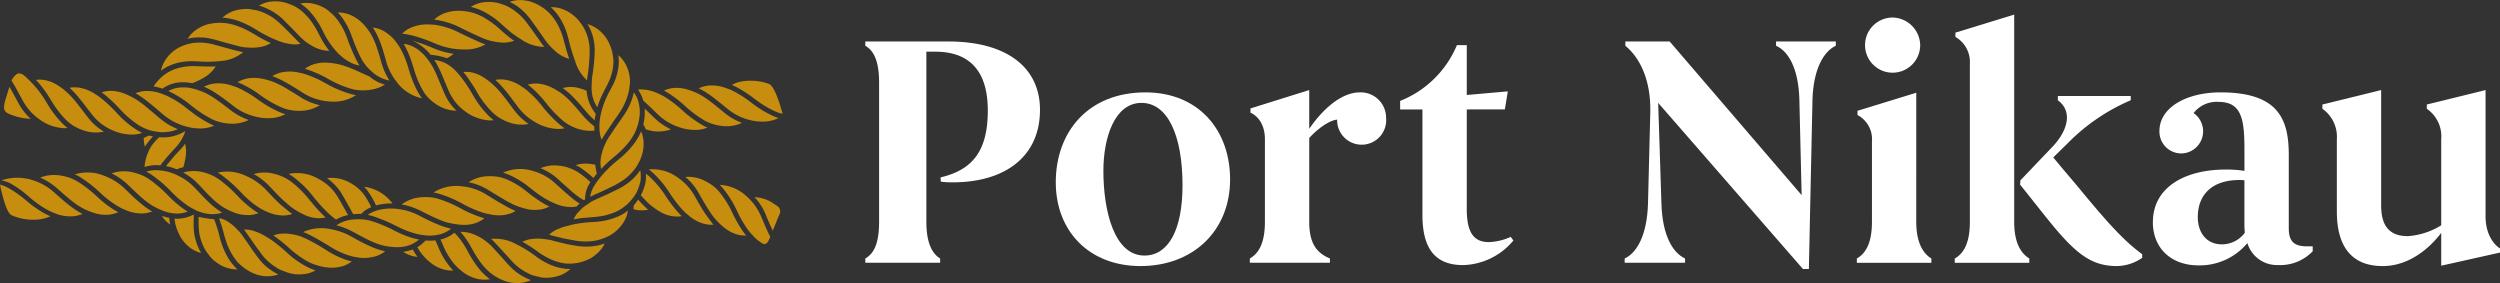 <svg xmlns="http://www.w3.org/2000/svg" width="315.859" height="35.768" viewBox="0 0 315.859 35.768">
  <rect x="0" y="0" width="315.859" height="35.768" fill="#333333" stroke="none"/>
  <g id="Port_Nikau_Logo_Header" data-name="Port Nikau Logo Header" transform="translate(0 0)">
    <g id="Group_121" data-name="Group 121" transform="translate(0 0)">
      <g id="Group_117" data-name="Group 117" transform="translate(0 0)">
        <path id="Path_1074" data-name="Path 1074" d="M50.129,22.419a11.966,11.966,0,0,1-1.383-.693l-.18-.1c-.5-.268-1.016-.587-1.517-.9l-.6-.368a7.058,7.058,0,0,0-3.081-1.048,5.39,5.39,0,0,0-3.606.778,5.854,5.854,0,0,1,.712.166A15.314,15.314,0,0,1,43.1,21.336l.17.089a15.085,15.085,0,0,0,2.353,1.08,6.239,6.239,0,0,0,1.123.312c.079.014.152.029.232.046a5.035,5.035,0,0,0,1.066.111,4.035,4.035,0,0,0,.928-.1l0,0,.073-.018a3.218,3.218,0,0,0,1.085-.437" transform="translate(15.012 4.232)" fill="#c68d0f"/>
        <path id="Path_1075" data-name="Path 1075" d="M60.057,13.445l.016.011c.5.357,1,.768,1.492,1.162l.453.369A7.1,7.1,0,0,0,64.892,16.5a6.337,6.337,0,0,0,1.667.225,4.41,4.41,0,0,0,2.056-.452,5.6,5.6,0,0,1-.7-.262,14.079,14.079,0,0,1-2.449-1.465l-.159-.118A14.217,14.217,0,0,0,63.155,13a6.991,6.991,0,0,0-1.064-.473c-.08-.029-.155-.055-.237-.087a5.153,5.153,0,0,0-2.074-.27l-.041.005a3.874,3.874,0,0,0-1.2.341,11,11,0,0,1,1.365.816Z" transform="translate(29.748 -1.359)" fill="#c68d0f"/>
        <path id="Path_1076" data-name="Path 1076" d="M35.544,23.3a7.137,7.137,0,0,1,1-.046l.007-.009.086-.084a3.644,3.644,0,0,1,1.173-.762,10.735,10.735,0,0,0-.923-1.6,5.294,5.294,0,0,0-.766-.809l-.036-.032v0a6.1,6.1,0,0,0-1.506-.907,4.734,4.734,0,0,0-2.361-.318A6.662,6.662,0,0,1,34.136,20.8l.352.609c.266.464.514.9.751,1.342l.014.03v0a5.63,5.63,0,0,0,.291.518" transform="translate(9.093 3.773)" fill="#c68d0f"/>
        <path id="Path_1077" data-name="Path 1077" d="M58.851,14.722l.148.134a14.7,14.7,0,0,0,2.213,1.6,5.117,5.117,0,0,0,.962.419l.03.011.011,0a6.118,6.118,0,0,0,1.581.28,4.531,4.531,0,0,0,2.129-.416,7.77,7.77,0,0,1-2.335-1.383l-.195-.157c-.091-.075-.182-.148-.275-.223l-.066-.054c-.393-.321-.8-.651-1.2-.944l-.03-.027a10.759,10.759,0,0,0-1.085-.716,7.76,7.76,0,0,0-1.878-.76,4.369,4.369,0,0,0-1.658-.136,3.9,3.9,0,0,0-1.135.321c.2.105.43.237.662.387a14.711,14.711,0,0,1,2.119,1.662" transform="translate(27.814 -1.224)" fill="#c68d0f"/>
        <path id="Path_1078" data-name="Path 1078" d="M19.888,15.7l-.011.009-.129.068L19.7,15.8l-.046.02a3.509,3.509,0,0,1-.405.178,3.9,3.9,0,0,0,.152,1.1,10.317,10.317,0,0,1,1.017-1.289,5.3,5.3,0,0,1-.525-.112" transform="translate(-1.091 1.424)" fill="#c68d0f"/>
        <path id="Path_1079" data-name="Path 1079" d="M55.94,16.656a4.714,4.714,0,0,0,2.156-.243,8.176,8.176,0,0,1-2.215-1.565l-.178-.177c-.344-.332-.644-.621-.926-.88a6.5,6.5,0,0,1-.166,2.015,4.489,4.489,0,0,1,.318.618,6.615,6.615,0,0,0,1.012.232" transform="translate(26.668 -0.074)" fill="#c68d0f"/>
        <path id="Path_1080" data-name="Path 1080" d="M49.2,7.974l.02.034.086.139h0l.012.021a8.683,8.683,0,0,1,.889,2.128l.066.239a25.037,25.037,0,0,0,.862,2.893,5.362,5.362,0,0,0,1.5,2.431c.014-.173.043-.369.086-.619a22.078,22.078,0,0,0,.241-2.624l.005-.193a5.981,5.981,0,0,0-.469-2.649A4.936,4.936,0,0,0,51.81,8.59c-.05-.068-.1-.13-.146-.2A5.012,5.012,0,0,0,49.59,6.876a3.878,3.878,0,0,0-1.528-.261A6.47,6.47,0,0,1,49.2,7.974" transform="translate(21.528 -5.709)" fill="#c68d0f"/>
        <path id="Path_1081" data-name="Path 1081" d="M21.937,17.757l-1,1.2c-.029.039-.057.079-.084.118l-.023.032a6.976,6.976,0,0,1,1.349.412,5.63,5.63,0,0,1,.828-.273l.007-.018a5.427,5.427,0,0,0,.177-.71,3.894,3.894,0,0,0,.132-.753,3.726,3.726,0,0,0-.1-1.492,5.147,5.147,0,0,1-.416.564Z" transform="translate(0.153 1.877)" fill="#c68d0f"/>
        <path id="Path_1082" data-name="Path 1082" d="M53.212,13.766l-.041.08-.052.1c-.048.1-.1.193-.145.282l-.12.221c-.2.359-.362.691-.521,1.044-.082.182-.153.353-.214.512a10.627,10.627,0,0,0-.421,1.383,8.506,8.506,0,0,0-.187,1.317c-.011.195-.012.4,0,.618l0,.055.005.093c.009.134.027.273.05.414l0,.016c.005.037.011.075.02.112a3.32,3.32,0,0,0,.2.666c.066-.121.141-.243.218-.369q.064-.1.129-.209c.046-.075.1-.155.152-.236l.12-.186c.07-.105.148-.221.241-.357l.054-.08c.057-.084.114-.168.175-.253.284-.434.553-.828.8-1.171l.112-.159c.093-.137.178-.268.264-.4a7.711,7.711,0,0,0,.958-1.944c.029-.084.055-.166.084-.259a5.04,5.04,0,0,0,.2-.941l.018-.141c.005-.046.011-.091.02-.143a3.48,3.48,0,0,0-.018-1.166,4.488,4.488,0,0,0-.414-1.34l-.032-.066a3.989,3.989,0,0,0-.967-1.248,5.9,5.9,0,0,1-.048,1.824l-.007.036c-.014.064-.025.121-.037.184l0,.009A6.707,6.707,0,0,1,53.212,13.766Z" transform="translate(24.228 -3.039)" fill="#c68d0f"/>
        <path id="Path_1083" data-name="Path 1083" d="M54.412,15.713l-.061-.041.059.045c-.046.068-.091.136-.141.205l-.289.411c-.27.387-.544.784-.8,1.167-.08.12-.161.239-.237.355l-.132.2c-.055.082-.109.166-.157.243a5.3,5.3,0,0,0-.473.855l-.032.073a6.56,6.56,0,0,0-.436,1.289,3.905,3.905,0,0,0-.125.825c0,.018,0,.036,0,.054l-.007.079a4.282,4.282,0,0,0,.02.432c.012.145.029.284.052.423.091-.1.18-.189.284-.295s.2-.2.328-.321l.091-.089c.348-.328.719-.651,1.169-1.016l.182-.161a11.413,11.413,0,0,0,1.376-1.414l.011-.012a6.172,6.172,0,0,0,.566-.807c.037-.061.066-.111.1-.164l.02-.032c.032-.055.066-.112.089-.155.03-.061.059-.13.087-.2l.061-.136.036-.08c.064-.157.125-.325.184-.5a6.24,6.24,0,0,0,.275-1.212,4.621,4.621,0,0,0-.1-1.756l-.014-.064a.6.6,0,0,0-.016-.073,3.236,3.236,0,0,0-.332-.8c-.075-.13-.157-.264-.246-.4l-.012.05-.018.071c-.039.173-.089.355-.148.543l-.016.055-.021.073a8.81,8.81,0,0,1-1.1,2.174Z" transform="translate(24.283 -0.97)" fill="#c68d0f"/>
        <path id="Path_1084" data-name="Path 1084" d="M54.354,22.455l.012-.009a10.548,10.548,0,0,1-1.016-.739l-.162-.136c-.507-.423-1.017-.884-1.514-1.33l-.336-.3a6.72,6.72,0,0,0-2.845-1.615,5.294,5.294,0,0,0-3.813.209,5.862,5.862,0,0,1,.723.252,11.243,11.243,0,0,1,2.461,1.483l.152.118c.121.093.237.182.35.271l.029.021a12.983,12.983,0,0,0,1.731,1.2,8.811,8.811,0,0,0,1.044.519c.073.03.143.059.216.093h0a5.144,5.144,0,0,0,2.029.382h.02a3.485,3.485,0,0,0,.539-.073l.073-.073c.05-.05.1-.1.15-.15s.105-.086.154-.123" transform="translate(18.875 3.284)" fill="#c68d0f"/>
        <path id="Path_1085" data-name="Path 1085" d="M45.906,6.749a7.9,7.9,0,0,1,2.019,2l.114.157c.535.744,1.108,1.558,1.535,2.178l.1.139a6.2,6.2,0,0,0,.48.6l.036.037h0a9.318,9.318,0,0,0,.958.909,4.214,4.214,0,0,0,1.515.769c-.114-.344-.223-.691-.348-1.107l-.409-1.515A8.966,8.966,0,0,0,51.2,9.185l0,.005-.037-.073L51.15,9.1l-.018-.03,0,0-.011-.021a5.856,5.856,0,0,0-2.649-2.474,4.781,4.781,0,0,0-1.926-.457,3.764,3.764,0,0,0-1.392.22,7.676,7.676,0,0,1,.746.416Z" transform="translate(19.247 -6.106)" fill="#c68d0f"/>
        <path id="Path_1086" data-name="Path 1086" d="M42.75,11.99c-.048-.052-.095-.1-.141-.154a4.983,4.983,0,0,0-1.235-.994l-.105-.055-.05-.025-.077-.043c-.039-.021-.079-.043-.12-.062l-.034-.014c-.07-.027-.141-.05-.211-.071-.037-.011-.075-.023-.112-.036a3.481,3.481,0,0,0-.844-.187c.048.079.105.173.17.284s.137.246.212.387l.064.125c.111.214.2.4.286.582l.014.03,0,0,.061.136.012.023c.173.386.348.809.5,1.18.116.28.237.569.359.853l.1.232A6.2,6.2,0,0,0,43.644,16.8a5.709,5.709,0,0,0,3.231,1.192,3,3,0,0,0,.444-.03,5.54,5.54,0,0,1-.571-.489,12.04,12.04,0,0,1-1.794-2.249l-.1-.166c-.08-.134-.157-.262-.23-.387a19.113,19.113,0,0,0-1.149-1.778,7.482,7.482,0,0,0-.725-.9" transform="translate(15.06 -2.776)" fill="#c68d0f"/>
        <path id="Path_1087" data-name="Path 1087" d="M47.316,12.529a5.158,5.158,0,0,0-1.938-.762,3.689,3.689,0,0,0-1.237.021,12.841,12.841,0,0,1,1.08,1.137l.023.027,0,0,.1.114.016.02c.325.378.646.807.955,1.223.132.175.268.359.4.532l.152.2A7.094,7.094,0,0,0,49.294,17.2a5.946,5.946,0,0,0,2.8.789,3.422,3.422,0,0,0,.8-.091,5.5,5.5,0,0,1-.585-.432,15.726,15.726,0,0,1-1.987-2.024l-.214-.261a12.867,12.867,0,0,0-1.665-1.794,7.166,7.166,0,0,0-.942-.732c-.064-.043-.123-.08-.184-.123" transform="translate(18.451 -1.695)" fill="#c68d0f"/>
        <path id="Path_1088" data-name="Path 1088" d="M51.931,12.769v-.012a5.209,5.209,0,0,0-1.717-.484l-.039,0a3.751,3.751,0,0,0-1.266.125,10.1,10.1,0,0,1,1.217,1.042l.023.023v0l.112.114.014.014c.448.453.878.957,1.294,1.442l.348.405a8.629,8.629,0,0,0,1.023,1.033c.032-.27.077-.546.137-.826a5.092,5.092,0,0,1-1.114-2.531c-.02-.121-.027-.236-.034-.344" transform="translate(22.193 -1.275)" fill="#c68d0f"/>
        <path id="Path_1089" data-name="Path 1089" d="M50.6,22.837h0a5.687,5.687,0,0,0,.748-.052,3.391,3.391,0,0,0,1.092-.38c-.2-.093-.432-.212-.666-.346a16.511,16.511,0,0,1-1.921-1.332l-.428-.332a10.359,10.359,0,0,0-2.354-1.408,5.15,5.15,0,0,0-1.048-.321l-.041-.009a6.98,6.98,0,0,0-1.655-.054,4.611,4.611,0,0,0-2.081.737,7.6,7.6,0,0,1,2.535,1.014l.539.33c.45.275.914.56,1.358.807l.029.02c.241.162.86.487,1.133.619a9.16,9.16,0,0,0,1.878.621,4.266,4.266,0,0,0,.88.086" transform="translate(16.964 3.683)" fill="#c68d0f"/>
        <path id="Path_1090" data-name="Path 1090" d="M42.974,11.271h0a3.49,3.49,0,0,0-1.1-.057c.146.178.3.371.452.575a24.943,24.943,0,0,1,1.43,2.236l.1.164a11.937,11.937,0,0,0,1.714,2.138,5,5,0,0,0,.841.66l.043.025a6.52,6.52,0,0,0,1.485.659,4.563,4.563,0,0,0,2.174.1,7.828,7.828,0,0,1-1.942-1.9l-.362-.482c-.321-.432-.653-.878-.983-1.278l-.023-.029,0,0c-.17-.23-.625-.739-.853-.973a9.524,9.524,0,0,0-1.539-1.232,4.432,4.432,0,0,0-1.437-.609" transform="translate(16.671 -2.111)" fill="#c68d0f"/>
        <path id="Path_1091" data-name="Path 1091" d="M43.832,23.39a8.538,8.538,0,0,0,1.481.178,4.355,4.355,0,0,0,1.637-.262,3.756,3.756,0,0,0,1.016-.573c-.22-.055-.468-.132-.726-.225a15.047,15.047,0,0,1-2.451-1.116l-.171-.093a15.074,15.074,0,0,0-2.522-1.03,5.073,5.073,0,0,0-1.026-.193l-.018,0a6.608,6.608,0,0,0-1.608.073,4.559,4.559,0,0,0-1.337.462l-.062.032c-.036.02-.073.037-.111.059a4.819,4.819,0,0,0-.428.286c.243.043.489.1.762.171a9.351,9.351,0,0,1,1.774.7l.743.369c.4.2.828.407,1.253.585l.016.009a10.5,10.5,0,0,0,1.246.457c.043.012.091.021.137.03s.08.014.118.023c.07.018.141.032.211.045Z" transform="translate(13.241 4.842)" fill="#c68d0f"/>
        <path id="Path_1092" data-name="Path 1092" d="M52.112,18.7a5.437,5.437,0,0,0-.948-.485l-.018-.007a5.583,5.583,0,0,0-1.619-.375,4.447,4.447,0,0,0-2.19.334,7.221,7.221,0,0,1,2.3,1.473l.187.168c.187.166.378.337.564.5.3.268.6.544.9.8l.025.025a10.7,10.7,0,0,0,1.025.789c.118.08.253.157.386.232l.1.057.021-.016.118-.087v-.107a3.73,3.73,0,0,1,.678-2.076,11.686,11.686,0,0,0-1.54-1.23" transform="translate(20.959 3.084)" fill="#c68d0f"/>
        <path id="Path_1093" data-name="Path 1093" d="M47.608,12.023h0a3.608,3.608,0,0,0-1.176.143c.164.123.368.28.594.48a14.136,14.136,0,0,1,1.717,1.84l.239.295a15.14,15.14,0,0,0,1.906,1.942,5.258,5.258,0,0,0,.866.585l.014.009a5.68,5.68,0,0,0,1.526.564,4.822,4.822,0,0,0,1.564.082c-.016-.182-.021-.362-.02-.535a8.713,8.713,0,0,1-1.424-1.351l-.441-.514c-.334-.387-.676-.785-1.021-1.149L51.94,14.4a9.656,9.656,0,0,0-.962-.912,8.262,8.262,0,0,0-1.742-1.067,4.77,4.77,0,0,0-1.628-.4" transform="translate(20.249 -1.467)" fill="#c68d0f"/>
        <path id="Path_1094" data-name="Path 1094" d="M49.835,17.882a5.568,5.568,0,0,1,.646.364A13.71,13.71,0,0,1,52.055,19.5c.154-.207.309-.4.432-.557l-.027-.118a5.544,5.544,0,0,1-.161-.991,5.083,5.083,0,0,0-.566-.1,4.057,4.057,0,0,0-1.9.143" transform="translate(22.92 2.987)" fill="#c68d0f"/>
        <path id="Path_1095" data-name="Path 1095" d="M54.9,13.841l.007.029c.444.384.882.807,1.3,1.216l.359.343a7.132,7.132,0,0,0,2.74,1.74,6.238,6.238,0,0,0,2.119.386,4.032,4.032,0,0,0,1.581-.291,5,5,0,0,1-.657-.327,14.567,14.567,0,0,1-2.308-1.667l-.143-.127a14.325,14.325,0,0,0-2.037-1.6,6.553,6.553,0,0,0-1.033-.566c-.073-.032-.143-.062-.218-.1a5.118,5.118,0,0,0-2.06-.441,2.873,2.873,0,0,0-.289.03l-.029.005a4.815,4.815,0,0,1,.373.635,4.344,4.344,0,0,1,.289.737" transform="translate(26.379 -1.141)" fill="#c68d0f"/>
        <path id="Path_1096" data-name="Path 1096" d="M37.573,25.949a11.1,11.1,0,0,1-2.44-1.2l-.186-.116A24.814,24.814,0,0,0,32.6,23.313l-.136-.061a6.58,6.58,0,0,0-.784-.314l-.045-.016a6.854,6.854,0,0,0-1.173-.232c-.08-.012-.161-.023-.239-.034a4.265,4.265,0,0,0-1.8.22l.021.016A18.126,18.126,0,0,1,30.4,24.459l.186.168A12.8,12.8,0,0,0,32.15,25.8l.029.021a6.834,6.834,0,0,0,1.183.634,7.475,7.475,0,0,0,2.088.494,5.118,5.118,0,0,0,1.778-.2,3.719,3.719,0,0,0,1.1-.587C38.1,26.11,37.839,26.037,37.573,25.949Z" transform="translate(6.115 6.866)" fill="#c68d0f"/>
        <path id="Path_1097" data-name="Path 1097" d="M39.33,24.681l-.17-.073-.02-.007a21.345,21.345,0,0,1-2-1l-.218-.121a8.368,8.368,0,0,0-2.988-1.11,5.5,5.5,0,0,0-3.4.375l.123.048c.173.068.343.134.514.22.721.343,1.626.878,2.419,1.353l.2.123a9.988,9.988,0,0,0,2.306,1.135,6.436,6.436,0,0,0,1.182.3c.084.012.161.025.243.041a3.69,3.69,0,0,0,.668.054,5.314,5.314,0,0,0,1.535-.223,3.619,3.619,0,0,0,1.171-.623,8.862,8.862,0,0,1-1.558-.485Z" transform="translate(7.767 6.573)" fill="#c68d0f"/>
        <path id="Path_1098" data-name="Path 1098" d="M20.531,21.386a3.742,3.742,0,0,0,1.044,1.092,8.026,8.026,0,0,1-.107-.841,6.909,6.909,0,0,1-.937-.252" transform="translate(-0.081 5.888)" fill="#c68d0f"/>
        <path id="Path_1099" data-name="Path 1099" d="M33.655,26.7a11.227,11.227,0,0,1-1.808-1.357l-.184-.166c-.384-.353-.739-.655-1.155-.978a8.435,8.435,0,0,0-1.255-.869,6.052,6.052,0,0,0-1.435-.714,3.49,3.49,0,0,0-1.469-.255c.075.1.148.2.223.311.054.077.1.146.152.214.173.236.362.51.562.8.327.471.659.95.991,1.38l.112.155a6.58,6.58,0,0,0,1.91,1.846,4.146,4.146,0,0,0,1.094.553c.1.036.195.068.3.112a4.718,4.718,0,0,0,1.125.266,5.514,5.514,0,0,0,1.226-.032,3.443,3.443,0,0,0,1.33-.457,7.12,7.12,0,0,1-1.526-.694Z" transform="translate(4.486 6.648)" fill="#c68d0f"/>
        <path id="Path_1100" data-name="Path 1100" d="M26.923,26.735,26.9,26.7l0,0-.1-.157a10.046,10.046,0,0,1-.889-2.1l-.077-.3c-.137-.544-.245-.973-.393-1.39a8.83,8.83,0,0,0-.352-1,11.342,11.342,0,0,1-1.96-.3c0,.259,0,.514,0,.757l.005.186a10.1,10.1,0,0,0,.107,1.273,7.559,7.559,0,0,0,.423,1.339,4.427,4.427,0,0,0,.643,1.1c.066.084.127.161.186.25a3.557,3.557,0,0,0,.869.832,4.216,4.216,0,0,0,1.146.639l.066.021a4.074,4.074,0,0,0,1.462.243,6.918,6.918,0,0,1-1.116-1.355" transform="translate(1.96 5.94)" fill="#c68d0f"/>
        <path id="Path_1101" data-name="Path 1101" d="M42.3,24.836l.025.068-.023-.068.011-.009.007,0a2.726,2.726,0,0,0,.373-.195l.054-.032a4.7,4.7,0,0,0,.594-.409c-.171-.032-.377-.079-.6-.137l-.062-.014-.093-.023L42.523,24l-.055-.018c-.252-.075-.468-.145-.66-.214a15.673,15.673,0,0,1-1.735-.776L39.9,22.9c-.366-.184-.78-.371-1.2-.544-.221-.093-.437-.177-.644-.253-.252-.093-.469-.168-.668-.23a5.806,5.806,0,0,0-1.007-.212l-.018,0a6.035,6.035,0,0,0-1.042-.021l-.1.005a4.065,4.065,0,0,0-.421.032l-.027,0-.03.007c-.18.027-.334.057-.473.091a4.257,4.257,0,0,0-.869.321c-.112.055-.232.121-.362.2l-.048.03c-.036.021-.071.043-.105.066.036.009.071.02.107.03s.073.021.111.03a7.955,7.955,0,0,1,.823.27c.164.066.334.139.507.22.3.143.594.293.9.459l.218.121c.56.307,1.162.628,1.753.889l.014.009a8.559,8.559,0,0,0,1.253.466,7.1,7.1,0,0,0,1.185.221l.189.018c.214.018.411.029.6.03l.043,0h.043a4.694,4.694,0,0,0,1.658-.318Z" transform="translate(9.617 6.074)" fill="#c68d0f"/>
        <path id="Path_1102" data-name="Path 1102" d="M59.083,23.21h0a17.661,17.661,0,0,1-1.608-2.151L57.37,20.9a12.866,12.866,0,0,0-1.78-2.081,3.72,3.72,0,0,0-.516-.411,4.889,4.889,0,0,1-.046,1.08l-.064.261a5.3,5.3,0,0,1-.532,1.364c.134.17.425.482.873.934a8.423,8.423,0,0,0,1.61,1.185,4.218,4.218,0,0,0,1.535.535,3.426,3.426,0,0,0,1.16-.007c-.166-.155-.346-.343-.527-.546" transform="translate(26.528 3.548)" fill="#c68d0f"/>
        <path id="Path_1103" data-name="Path 1103" d="M53.539,21.019v0l-.034-.043Z" transform="translate(25.801 5.564)" fill="#c68d0f"/>
        <path id="Path_1104" data-name="Path 1104" d="M44.026,7.465l.178.093.021.011A10.025,10.025,0,0,1,46.1,8.893l.48.427c.309.275.573.509.857.744a13.971,13.971,0,0,0,1.285.887,5.249,5.249,0,0,0,2.958.975c-.03-.041-.062-.08-.095-.121-.093-.118-.2-.252-.3-.4l-.048-.071c-.207-.3-.443-.65-.7-.991-.266-.382-.552-.775-.826-1.137L49.6,9.052a7.047,7.047,0,0,0-1.91-1.863,5.083,5.083,0,0,0-1.271-.63l-.148-.052a4.943,4.943,0,0,0-2.488-.184,3.917,3.917,0,0,0-1.383.546A7.221,7.221,0,0,1,44.026,7.465Z" transform="translate(17.086 -5.999)" fill="#c68d0f"/>
        <path id="Path_1105" data-name="Path 1105" d="M52.075,26.577l-.225-.068A8.959,8.959,0,0,1,49.8,25.456l-.245-.175a15.117,15.117,0,0,0-2.567-1.594,5.479,5.479,0,0,0-3.156-.65,5.971,5.971,0,0,1,.489.468c.709.759,1.332,1.44,1.855,2.022l.127.137a6.84,6.84,0,0,0,2.1,1.655,3.789,3.789,0,0,0,1.192.444c.1.021.205.043.314.077a3.251,3.251,0,0,0,.887.107,5.256,5.256,0,0,0,1.678-.275l.032-.012a4.256,4.256,0,0,0,1.362-.819,6.379,6.379,0,0,1-1.787-.264" transform="translate(18.206 7.148)" fill="#c68d0f"/>
        <path id="Path_1106" data-name="Path 1106" d="M47.742,26.69,47.56,26.5l-.132-.152c-.432-.5-.909-1.019-1.33-1.474l-.021-.023-.459-.5a6.062,6.062,0,0,0-.735-.646L44.87,23.7a5.812,5.812,0,0,0-1.274-.759,4.326,4.326,0,0,0-1.928-.425,10.975,10.975,0,0,1,1.473,2.176l.121.216a15.9,15.9,0,0,0,1.082,1.653l.032.043,0,0a7.926,7.926,0,0,0,.923.971,6.207,6.207,0,0,0,1.944,1.137,4.883,4.883,0,0,0,1.7.277h0c.087,0,.175,0,.264-.007a4.776,4.776,0,0,0,1.371-.366,7.293,7.293,0,0,1-.793-.353,6.954,6.954,0,0,1-2.04-1.576" transform="translate(16.51 6.775)" fill="#c68d0f"/>
        <path id="Path_1107" data-name="Path 1107" d="M30.553,8.585l.148.152.967.964.887.923.132.125.011.011a6.2,6.2,0,0,0,.56.5l.034.025a7.487,7.487,0,0,0,1.169.725,4.327,4.327,0,0,0,1.83.444,12.275,12.275,0,0,1-1.351-2.194l-.116-.212A9.943,9.943,0,0,0,33.757,8.4l-.023-.029a9.161,9.161,0,0,0-.958-.975,6.51,6.51,0,0,0-.939-.609,9.162,9.162,0,0,0-1.112-.423,4.806,4.806,0,0,0-2.006-.107,4.4,4.4,0,0,0-1.319.48,6.435,6.435,0,0,1,.81.284,7.236,7.236,0,0,1,2.344,1.564" transform="translate(5.31 -6.032)" fill="#c68d0f"/>
        <path id="Path_1108" data-name="Path 1108" d="M31.652,7.539l.021.025v0l.114.132.009.009a10.325,10.325,0,0,1,1.216,1.837l.034.061.114.225a10.333,10.333,0,0,0,1.721,2.608c.071.079.148.157.221.232l.014.014c.025.027.052.054.079.08.1.1.207.2.314.289a5.791,5.791,0,0,0,1.139.778,3.773,3.773,0,0,0,1.166.391,5.63,5.63,0,0,1-.355-.607c-.152-.3-.316-.65-.5-1.066l-.145-.336-.073-.178c-.155-.371-.282-.693-.387-.98l-.068-.177A8.511,8.511,0,0,0,35.081,8.54a4.807,4.807,0,0,0-.828-.91c-.075-.066-.145-.127-.216-.2a3.834,3.834,0,0,0-.967-.632,4.105,4.105,0,0,0-1.224-.414,3.716,3.716,0,0,0-1.512.007,6.067,6.067,0,0,1,1.319,1.144" transform="translate(7.613 -5.943)" fill="#c68d0f"/>
        <path id="Path_1109" data-name="Path 1109" d="M26.69,8.208h0l.016,0a11.858,11.858,0,0,1,2.062.951l.216.134c.459.286.873.539,1.308.753a10.688,10.688,0,0,0,1.319.609l.08.032a6.408,6.408,0,0,0,2.276.534,3.052,3.052,0,0,0,.723-.082l-.1-.091c-.123-.111-.246-.221-.373-.353-.459-.489-1.076-1.114-1.888-1.906l-.136-.125a10.422,10.422,0,0,0-.978-.816,7.226,7.226,0,0,0-1.233-.657,4.524,4.524,0,0,0-1.207-.343c-.1-.016-.2-.03-.3-.054a3.643,3.643,0,0,0-1.169-.02,4.54,4.54,0,0,0-1.228.278l-.039.018a4.3,4.3,0,0,0-1.219.759,8.152,8.152,0,0,1,1.678.314Z" transform="translate(3.282 -5.607)" fill="#c68d0f"/>
        <path id="Path_1110" data-name="Path 1110" d="M22.813,22.324s-.086-.073-.143-.12l-.014-.011c-.505-.412-1-.887-1.481-1.348l-.355-.341a7.392,7.392,0,0,0-2.743-1.769,5.509,5.509,0,0,0-3.7-.18,5.311,5.311,0,0,1,.65.344A16.149,16.149,0,0,1,17.3,20.623l.143.129a13.353,13.353,0,0,0,2.042,1.633,6.5,6.5,0,0,0,1.05.573c.075.034.146.064.221.1a5.233,5.233,0,0,0,2.112.441,4.053,4.053,0,0,0,1.274-.248,10.951,10.951,0,0,1-1.328-.926Z" transform="translate(-4.915 3.472)" fill="#c68d0f"/>
        <path id="Path_1111" data-name="Path 1111" d="M33.508,7.62A8.856,8.856,0,0,1,34.72,9.936l.125.332c.123.341.271.721.444,1.128l.027.066a1.062,1.062,0,0,0,.039.1c.037.087.077.175.116.261l.043.091c.148.332.277.607.4.837a5.21,5.21,0,0,0,.546.857l.029.037a6.292,6.292,0,0,0,.932.935c.025.021.05.045.073.068s.059.054.093.079a4.493,4.493,0,0,0,1.922.867c-.105-.162-.191-.311-.262-.439a8.749,8.749,0,0,1-.809-2.026l-.068-.241c-.039-.139-.082-.282-.125-.421l-.046-.154c-.054-.186-.116-.38-.187-.594-.077-.236-.154-.475-.243-.7l-.009-.03,0,0c-.012-.039-.03-.082-.046-.123l-.011-.03c-.043-.116-.1-.241-.161-.373a1.443,1.443,0,0,0-.062-.13c-.1-.207-.2-.412-.278-.544a7,7,0,0,0-1.337-1.656,4.671,4.671,0,0,0-1.574-.935,4.034,4.034,0,0,0-1.3-.207A6.131,6.131,0,0,1,33.508,7.62Z" transform="translate(9.696 -5.417)" fill="#c68d0f"/>
        <path id="Path_1112" data-name="Path 1112" d="M39.318,9.372l.014,0a21.833,21.833,0,0,1,2.117.764l.232.095a8.833,8.833,0,0,0,3.109.75c.2.014.409.021.61.021a5.029,5.029,0,0,0,2.66-.637c-.177-.066-.394-.146-.627-.243-.785-.352-1.69-.759-2.5-1.16l-.171-.082a9.7,9.7,0,0,0-2.486-.889,6.19,6.19,0,0,0-1.217-.146c-.086,0-.166-.005-.252-.012a5.243,5.243,0,0,0-2.176.423A3.794,3.794,0,0,0,37.535,9a10.08,10.08,0,0,1,1.59.319Z" transform="translate(13.266 -4.752)" fill="#c68d0f"/>
        <path id="Path_1113" data-name="Path 1113" d="M9.977,12.353c.314.491.607,1.033.891,1.558l.02.036.191.353.121.221a6.944,6.944,0,0,0,2.122,2.511,5.716,5.716,0,0,0,3.234,1.192,3.282,3.282,0,0,0,.423-.027,4.442,4.442,0,0,1-.575-.493,12.726,12.726,0,0,1-1.8-2.263l-.1-.162A15.556,15.556,0,0,0,13.03,13.13a18.491,18.491,0,0,0-1.419-1.467c-.6-.516-.946-.394-1.2-.155a2.546,2.546,0,0,0-.525.694l.089.143Z" transform="translate(-8.44 -2.028)" fill="#c68d0f"/>
        <path id="Path_1114" data-name="Path 1114" d="M19.717,13.519c.045.032.089.066.136.1l.052.039c.027.018.048.034.071.052l.155.125.011.007.045.037.039.03c.186.146.386.309.63.512.139.118.278.234.418.353l.054.045c.178.154.355.3.528.453l.193.162a8.587,8.587,0,0,0,1.187.846c.17.1.332.186.5.262A8.6,8.6,0,0,0,24.918,17c.077.023.161.045.243.064l.045.012c.118.03.245.057.387.086l.05.009c.03.005.059.012.087.016a6.5,6.5,0,0,0,1.075.093,4.226,4.226,0,0,0,1.8-.359,5.381,5.381,0,0,1-.669-.3A16.037,16.037,0,0,1,25.8,15.25l-.057-.041c-.032-.025-.062-.046-.089-.068s-.03-.023-.046-.036l-.059-.045-.152-.118-.361-.284-.011-.009a11.373,11.373,0,0,0-1.792-1.182c-.029-.016-.05-.027-.071-.037l-.055-.029c-.227-.123-.416-.218-.578-.287-.139-.061-.255-.1-.366-.146-.073-.029-.145-.055-.22-.086a5.026,5.026,0,0,0-1.364-.312c-.134-.012-.268-.02-.423-.021l-.048,0c-.036,0-.07,0-.1,0s-.039,0-.059,0h-.062a3.848,3.848,0,0,0-1.214.28C18.928,12.983,19.308,13.219,19.717,13.519Z" transform="translate(-1.541 -1.051)" fill="#c68d0f"/>
        <path id="Path_1115" data-name="Path 1115" d="M17.879,22.266c-.569-.427-1.132-.921-1.674-1.4l-.236-.209a7.4,7.4,0,0,0-2.813-1.653,6.285,6.285,0,0,0-3.977.012,5.017,5.017,0,0,1,.926.28,12.52,12.52,0,0,1,2.354,1.624l.148.123a13.313,13.313,0,0,0,2.108,1.548,6.773,6.773,0,0,0,1.064.523c.08.03.155.061.237.1a5.178,5.178,0,0,0,2.113.346l.039,0a3.879,3.879,0,0,0,1.246-.305A10.545,10.545,0,0,1,18.05,22.4Z" transform="translate(-8.992 3.77)" fill="#c68d0f"/>
        <path id="Path_1116" data-name="Path 1116" d="M15.079,13.49l.021.027v0l.105.129.007.007c.291.343.584.725.866,1.094.166.218.337.443.507.657l.157.2a6.471,6.471,0,0,0,2.59,2.072,6.04,6.04,0,0,0,2.524.58,4.387,4.387,0,0,0,.925-.095l.1-.029.08-.023c.073-.02.146-.041.218-.064l-.187-.089c-.059-.03-.12-.062-.171-.091-.112-.061-.207-.112-.3-.175a12.448,12.448,0,0,1-2.245-1.831l-.132-.137a18.884,18.884,0,0,0-1.86-1.817,8.091,8.091,0,0,0-.907-.675c-.079-.05-.148-.095-.223-.148a5.269,5.269,0,0,0-1.894-.746l-.041-.005A3.7,3.7,0,0,0,14,12.346a11.974,11.974,0,0,1,1.082,1.144" transform="translate(-5.21 -1.255)" fill="#c68d0f"/>
        <path id="Path_1117" data-name="Path 1117" d="M45.25,27.284l-.021-.025v0l-.116-.146a13.466,13.466,0,0,1-1.26-1.9l-.121-.223a11.507,11.507,0,0,0-.8-1.315,8.536,8.536,0,0,0-.919-1.092,4.32,4.32,0,0,1-1.3.728l-.02.011c-.13.043-.273.082-.436.12.066.143.132.287.193.427l.077.177a9.245,9.245,0,0,0,1.319,2.3,5.235,5.235,0,0,0,.855.882c.073.061.143.118.212.184a5.053,5.053,0,0,0,2.117,1.028l.023.005.014,0a4.4,4.4,0,0,0,1.442.012,8.054,8.054,0,0,1-1.253-1.164" transform="translate(15.397 6.823)" fill="#c68d0f"/>
        <path id="Path_1118" data-name="Path 1118" d="M18.985,21.118l-.161-.148a15.493,15.493,0,0,0-2.19-1.653,5.427,5.427,0,0,0-.951-.453l-.016-.007a6.461,6.461,0,0,0-1.6-.348,4.636,4.636,0,0,0-2.147.318A8.192,8.192,0,0,1,14.2,20.315l.282.248c.464.407.941.825,1.419,1.194l.012.012a9.656,9.656,0,0,0,1.094.764,7.913,7.913,0,0,0,1.9.809,4.65,4.65,0,0,0,1.7.161,3.91,3.91,0,0,0,1.166-.311c-.209-.107-.439-.241-.673-.391a14.019,14.019,0,0,1-2.113-1.683" transform="translate(-6.837 3.616)" fill="#c68d0f"/>
        <path id="Path_1119" data-name="Path 1119" d="M25.419,23.568a3.9,3.9,0,0,0,1.174-.248c-.191-.114-.412-.261-.644-.428-.2-.141-.368-.275-.509-.387s-.261-.212-.411-.344-.318-.284-.455-.416c-.2-.193-.4-.4-.662-.657l-.136-.141c-.323-.323-.714-.673-1.128-1.012-.184-.15-.332-.268-.469-.371-.182-.137-.355-.261-.514-.369a4.835,4.835,0,0,0-.5-.3c-.137-.07-.278-.136-.423-.2l-.014-.007c-.027-.011-.05-.018-.073-.025l-.066-.021a6.617,6.617,0,0,0-1.456-.378,4.753,4.753,0,0,0-2.16.228,8.307,8.307,0,0,1,2.213,1.581l.182.175c.45.432.957.923,1.455,1.344l.012.012a10.622,10.622,0,0,0,1.057.814c.089.061.191.121.28.173l.025.014c.086.052.157.093.223.129.15.082.3.159.455.23a9.028,9.028,0,0,0,.869.35c.045.014.091.029.137.041l.064.02c.118.036.245.066.377.093a4.637,4.637,0,0,0,.534.079,4.808,4.808,0,0,0,.564.016" transform="translate(-2.875 3.413)" fill="#c68d0f"/>
        <path id="Path_1120" data-name="Path 1120" d="M23.839,22.611l0-.029.02-1.26-.012,0-.036-.016a4.817,4.817,0,0,1-1.871.507l-.211,0c-.087,0-.17-.011-.248-.018l-.052-.005,0,.02a5.348,5.348,0,0,0,.223,1.107,8.975,8.975,0,0,0,.478,1.11,4.874,4.874,0,0,0,1.358,1.517,4.267,4.267,0,0,0,1.3.6,5.589,5.589,0,0,1-.389-.776,6.9,6.9,0,0,1-.559-2.756" transform="translate(0.623 5.823)" fill="#c68d0f"/>
        <path id="Path_1121" data-name="Path 1121" d="M24.733,9.62a12.884,12.884,0,0,1,1.294.289l.187.054c.816.239,1.778.5,2.574.707a5.355,5.355,0,0,0,.955.157l.045.005.116.005c.218.012.443.025.669.025a3.851,3.851,0,0,0,.594-.039,4.033,4.033,0,0,0,1.7-.543,18.326,18.326,0,0,1-2.22-1.2l-.209-.116a11.261,11.261,0,0,0-1.776-.834l-.034-.014a8.377,8.377,0,0,0-1.314-.339,6.635,6.635,0,0,0-2.217.084,4.565,4.565,0,0,0-1.778.823,4.34,4.34,0,0,0-.618.568,5.1,5.1,0,0,0-.344.485,4.477,4.477,0,0,1,.853-.15,8.288,8.288,0,0,1,1.521.029" transform="translate(1.354 -4.836)" fill="#c68d0f"/>
        <path id="Path_1122" data-name="Path 1122" d="M13.518,14.33l.248.4a12.256,12.256,0,0,0,1.721,2.162,5.376,5.376,0,0,0,.855.666l.039.025a6.466,6.466,0,0,0,1.54.666,4.688,4.688,0,0,0,2.283.061,7.181,7.181,0,0,1-2.065-1.856l-.195-.248c-.386-.509-1.339-1.733-1.339-1.733-.214-.261-.543-.618-.712-.791a8.61,8.61,0,0,0-1.573-1.258,4.593,4.593,0,0,0-1.528-.612,3.683,3.683,0,0,0-1.18-.039c.161.161.337.355.514.568a15.417,15.417,0,0,1,1.39,1.99" transform="translate(-7.081 -1.682)" fill="#c68d0f"/>
        <path id="Path_1123" data-name="Path 1123" d="M21.1,12.248a7.423,7.423,0,0,1,.985-.428l.036-.011h0l.186-.062a7.6,7.6,0,0,1,2.294-.273l.248.007.352.016a14.677,14.677,0,0,0,2.674-.039,5.03,5.03,0,0,0,2.979-1.132,5.908,5.908,0,0,1-.659-.143c-.48-.105-1.064-.27-1.63-.428-.339-.095-.68-.189-1-.273l-.184-.05a6.879,6.879,0,0,0-2.017-.309c-.195,0-.405.007-.635.023A5.51,5.51,0,0,0,23.2,9.53a4.875,4.875,0,0,0-1.1.619,5.055,5.055,0,0,0-.978,1.014,4,4,0,0,0-.653,1.5,6.5,6.5,0,0,1,.627-.409Z" transform="translate(-0.126 -3.738)" fill="#c68d0f"/>
        <path id="Path_1124" data-name="Path 1124" d="M31.318,28.223a7.133,7.133,0,0,1-1.183-.942,12.108,12.108,0,0,1-.841-1.03l-.114-.157c-.264-.346-.535-.744-.791-1.123l-.723-1.035a5.262,5.262,0,0,0-.575-.744l-.02-.02c-.095-.093-.182-.184-.275-.278a4.505,4.505,0,0,0-.7-.632,3.8,3.8,0,0,0-1.348-.7c-.052.012-.1.02-.152.029l-.012,0c.093.262.178.516.261.762l.084.248c.068.207.125.427.186.659.052.2.105.407.168.618l.084.271a8.574,8.574,0,0,0,.737,1.769l.007.016a7.511,7.511,0,0,0,.8,1.155,6.443,6.443,0,0,0,1.835,1.337,4.449,4.449,0,0,0,1.924.452,4.5,4.5,0,0,0,1.392-.227,6.617,6.617,0,0,1-.746-.43Z" transform="translate(3.102 6.026)" fill="#c68d0f"/>
        <path id="Path_1125" data-name="Path 1125" d="M22.84,12.888l.214-.029a5.745,5.745,0,0,1,1.772.086,6.171,6.171,0,0,0,.685-.284l.016-.007a8.586,8.586,0,0,0,1.107-.621A4.106,4.106,0,0,0,27.79,10.82a17.128,17.128,0,0,1-1.842-.005l-.632-.023-.246-.007a7.431,7.431,0,0,0-1.947.232l-.032.009,0,0a5.411,5.411,0,0,0-1.292.53,5.717,5.717,0,0,0-1.737,1.621c-.037.055-.075.116-.111.177a6.753,6.753,0,0,1,1.116.278,4.491,4.491,0,0,1,1.778-.741" transform="translate(-0.539 -2.434)" fill="#c68d0f"/>
        <path id="Path_1126" data-name="Path 1126" d="M16.86,13.187a17.076,17.076,0,0,1,1.6,1.528l.327.341.134.141a12,12,0,0,0,2.145,1.746.649.649,0,0,0,.091.05l.07.037c.059.034.114.062.168.091.109.057.22.109.325.154l.059.027c.086.037.173.075.259.107l.018.007a5.908,5.908,0,0,0,1.324.295c.045.005.087.011.132.018.068.011.134.021.2.027.1.007.209,0,.311,0l.082,0a4.644,4.644,0,0,0,1.8-.38,8.224,8.224,0,0,1-.791-.366c-.2-.1-.359-.193-.5-.278a9.127,9.127,0,0,1-1.062-.778l-.193-.164c-.121-.105-.245-.209-.364-.309l-.036-.029c-.073-.061-.145-.121-.218-.184-.139-.116-.277-.234-.414-.348l-.12-.1c-.059-.048-.114-.095-.168-.141-.032-.025-.062-.052-.093-.079s-.068-.057-.1-.084l-.012-.012a2.469,2.469,0,0,0-.216-.18c-.027-.021-.057-.045-.089-.068l-.046-.034c-.243-.182-.53-.382-.709-.5a8.957,8.957,0,0,0-1.794-.9,4.7,4.7,0,0,0-1.587-.286,3.765,3.765,0,0,0-1.13.189C16.448,12.853,16.652,13.01,16.86,13.187Z" transform="translate(-3.429 -1.058)" fill="#c68d0f"/>
        <path id="Path_1127" data-name="Path 1127" d="M10.264,15.783a7.59,7.59,0,0,0,2.463.512,7.762,7.762,0,0,1-1.66-2.183l-.164-.305c-.278-.521-.566-1.058-.866-1.553l-.5,1.612c-.446,1.471.016,1.633.725,1.917" transform="translate(-8.847 -1.28)" fill="#c68d0f"/>
        <path id="Path_1128" data-name="Path 1128" d="M62.093,23.655c-.344-.518-.675-1.094-.994-1.653l-.27-.471a6.891,6.891,0,0,0-2.2-2.41,5.358,5.358,0,0,0-3.634-1,5.372,5.372,0,0,1,.575.475,12.7,12.7,0,0,1,1.858,2.183l.107.157a16.821,16.821,0,0,0,1.542,2.076,6.474,6.474,0,0,0,.832.814c.064.052.121.1.18.152a4.721,4.721,0,0,0,1.83.989,3.585,3.585,0,0,0,1.249.134c-.321-.387-1.064-1.428-1.071-1.439Z" transform="translate(26.969 3.288)" fill="#c68d0f"/>
        <path id="Path_1129" data-name="Path 1129" d="M64.81,25.435a17.178,17.178,0,0,1-1.319-2.345l-.084-.175a12.727,12.727,0,0,0-1.465-2.308,5.279,5.279,0,0,0-.75-.759l-.027-.023a6.838,6.838,0,0,0-1.407-.832,4.524,4.524,0,0,0-2.174-.357,7.34,7.34,0,0,1,1.73,2.112l.227.394c.293.51.594,1.035.9,1.51l.018.027,0,0a11.326,11.326,0,0,0,.741,1.076,8.979,8.979,0,0,0,1.442,1.4,4.607,4.607,0,0,0,1.467.743,3.517,3.517,0,0,0,1.162.137C65.123,25.869,64.966,25.66,64.81,25.435Z" transform="translate(29.003 3.72)" fill="#c68d0f"/>
        <path id="Path_1130" data-name="Path 1130" d="M65.5,23.767l-.18-.425a7.067,7.067,0,0,0-1.867-2.672,5.371,5.371,0,0,0-3.436-1.48,5.81,5.81,0,0,1,.5.55,13.134,13.134,0,0,1,1.53,2.415l.178.361a14.639,14.639,0,0,0,1.169,2.071,6.294,6.294,0,0,0,.71.889c.064.07.123.13.182.2a4.406,4.406,0,0,0,.864.746c.4.27.7.516,1.126-.337l.134-.327-.08-.157c-.3-.58-.569-1.217-.83-1.833" transform="translate(30.91 4.163)" fill="#c68d0f"/>
        <path id="Path_1131" data-name="Path 1131" d="M63.815,14.162l.157.12a13.553,13.553,0,0,0,2.349,1.4A4.395,4.395,0,0,0,67.29,16s-.876-3.443-1.708-3.772a6.7,6.7,0,0,0-2.12-.4,6.136,6.136,0,0,0-1.478.116,3.533,3.533,0,0,0-1.107.412c.211.087.448.2.691.327a15.475,15.475,0,0,1,2.247,1.487" transform="translate(31.587 -1.623)" fill="#c68d0f"/>
        <path id="Path_1132" data-name="Path 1132" d="M65.235,21.115a6.657,6.657,0,0,0-.65-.436,4.478,4.478,0,0,0-2.1-.616,7.446,7.446,0,0,1,1.444,2.3l.141.332c.228.534.462,1.085.709,1.594l.8-1.953a.832.832,0,0,0-.348-1.226" transform="translate(32.853 4.85)" fill="#c68d0f"/>
        <path id="Path_1133" data-name="Path 1133" d="M42.627,26.319A9.548,9.548,0,0,1,41.24,23.9l-.075-.18c-.089-.2-.18-.4-.273-.6a6.6,6.6,0,0,1-1.232.016,5.074,5.074,0,0,1-1.048.85c.077.134.143.245.191.32a6.768,6.768,0,0,0,1.44,1.6,4.548,4.548,0,0,0,1.624.867,3.979,3.979,0,0,0,1.3.159A5.941,5.941,0,0,1,42.627,26.319Z" transform="translate(14.112 7.248)" fill="#c68d0f"/>
        <path id="Path_1134" data-name="Path 1134" d="M38.638,23.83c-.07.023-.137.039-.2.055l-.116.029a5.774,5.774,0,0,1-.709.148,4.443,4.443,0,0,0,.455.262l.025.012.011.005a3.8,3.8,0,0,0,1.321.353,8.355,8.355,0,0,1-.607-.93Z" transform="translate(13.326 7.756)" fill="#c68d0f"/>
        <path id="Path_1135" data-name="Path 1135" d="M54.655,20.408l-.021-.023v0l-.118-.134-.012-.014a8.451,8.451,0,0,1-.56.743c0,.137-.014.284-.034.459a3.614,3.614,0,0,0,.6.13l.025,0,.012,0a4.027,4.027,0,0,0,1.223-.057,14.1,14.1,0,0,1-1.117-1.107" transform="translate(26.118 4.984)" fill="#c68d0f"/>
        <path id="Path_1136" data-name="Path 1136" d="M55.619,23.858a7.658,7.658,0,0,1-2.861.029l-.195-.036c-.718-.105-1.517-.305-2.158-.466l-.4-.1a5.36,5.36,0,0,0-.9-.195l-.043-.005-.216-.025a5,5,0,0,0-1.076-.054h-.077a4.093,4.093,0,0,0-1.64.386,19.065,19.065,0,0,1,2.113,1.383l.2.13a8.634,8.634,0,0,0,1.751.9l.032.014a7.314,7.314,0,0,0,1.378.33c.111.005.237.009.371.009a5.391,5.391,0,0,0,1.974-.327,5.522,5.522,0,0,0,.914-.412,6.508,6.508,0,0,0,.837-.66,3.5,3.5,0,0,0,.828-1.157,5.685,5.685,0,0,1-.821.253Z" transform="translate(19.945 7.15)" fill="#c68d0f"/>
        <path id="Path_1137" data-name="Path 1137" d="M57.706,21.158c-.132.095-.257.18-.386.262a6.612,6.612,0,0,1-.962.457l-.032.012h0l-.178.068a8.607,8.607,0,0,1-2.253.473l-.243.023a15.128,15.128,0,0,0-3.059.4c-.145.045-.3.087-.457.129a5.108,5.108,0,0,0-1,.339,3.266,3.266,0,0,0-1.192.751c.1.021.195.048.3.075s.209.057.312.079l1.237.311,1.546.282a9.383,9.383,0,0,0,1.246.1A7.288,7.288,0,0,0,54,24.764a6.306,6.306,0,0,0,1.257-.437c.08-.037.155-.073.239-.109a4.986,4.986,0,0,0,1.855-1.733l.007-.012a4.667,4.667,0,0,0,.393-.787,3.6,3.6,0,0,0,.084-.359c.005-.041.012-.082.021-.121l.016-.075c.007-.03.016-.064.021-.1l0-.021-.086.064c-.036.029-.07.054-.109.082" transform="translate(21.433 5.594)" fill="#c68d0f"/>
        <path id="Path_1138" data-name="Path 1138" d="M40.7,9.839c-.553-.223-1.2-.478-1.856-.68l-.059-.023c-.129-.048-.336-.105-.55-.159a3.819,3.819,0,0,1,.368.154l.186.1c.05.027.1.057.139.086s.055.037.082.054A6.311,6.311,0,0,1,40.6,10.785l.062,0a8.185,8.185,0,0,1,1.992.425,4.7,4.7,0,0,0,.842-.559,9.95,9.95,0,0,1-2.567-.716Z" transform="translate(13.817 -3.852)" fill="#c68d0f"/>
        <path id="Path_1139" data-name="Path 1139" d="M36.109,9.218c.02.045.041.089.061.136l.029.061.037.087.012.029v0l.07.177c.152.373.289.773.453,1.307.068.223.127.423.18.612.009.032.018.064.029.1l.032.109.068.241a7.509,7.509,0,0,0,.955,2.235c.095.145.2.3.327.466l.1.134c.018.025.032.045.048.064a5.347,5.347,0,0,0,3.168,2.021,5.784,5.784,0,0,1-.419-.625,12.148,12.148,0,0,1-.839-1.8l-.023-.061-.03-.075q-.051-.145-.1-.284l-.07-.2c-.025-.073-.05-.145-.07-.212l-.057-.184c-.1-.336-.18-.594-.257-.835-.064-.195-.137-.4-.218-.616a10.649,10.649,0,0,0-.428-.983,5.813,5.813,0,0,0-.612-1.023c-.052-.071-.1-.132-.141-.2a3.52,3.52,0,0,0-.382-.457,5.336,5.336,0,0,0-.423-.4c-.03-.025-.061-.048-.091-.071l-.052-.041a4.489,4.489,0,0,0-.71-.475l-.012-.007a3.89,3.89,0,0,0-1.28-.394A9.077,9.077,0,0,1,36.109,9.218Z" transform="translate(11.641 -4.577)" fill="#c68d0f"/>
        <path id="Path_1140" data-name="Path 1140" d="M20.067,18.71c.136.093.277.2.416.3s.3.225.469.362a14.829,14.829,0,0,1,1.314,1.169l.137.137c.2.207.355.361.494.5.157.155.291.282.421.4.2.186.444.384.735.607l.084.066c.071.055.139.107.214.162a6.429,6.429,0,0,0,1.016.635l.152.08.023.011.036.02a3.222,3.222,0,0,0,.434.2,5.31,5.31,0,0,0,1.68.348.18.18,0,0,0,.055,0c.021,0,.043-.005.062-.005a4.051,4.051,0,0,0,.676-.055c.064-.012.346-.082.519-.132a9.88,9.88,0,0,1-1.221-.9l-.039-.034-.046-.037-.161-.146c-.025-.021-.048-.045-.071-.068s-.039-.039-.059-.057c-.33-.3-.675-.648-1.116-1.117l-.505-.537c-.157-.166-.309-.321-.468-.473a6.85,6.85,0,0,0-1.133-.9c-.136-.084-.284-.17-.441-.252-.214-.114-.407-.209-.607-.3a6.457,6.457,0,0,0-1.64-.477c-.2-.03-.4-.05-.589-.059a4.086,4.086,0,0,0-1.476.173A5.949,5.949,0,0,1,20.067,18.71Z" transform="translate(-0.943 3.35)" fill="#c68d0f"/>
        <path id="Path_1141" data-name="Path 1141" d="M35.35,19.924a11.833,11.833,0,0,1,.76,1.242c.087.177.166.353.239.519a6.863,6.863,0,0,1,2.094-.248c-.043-.054-.084-.105-.129-.159a5.331,5.331,0,0,0-3.466-1.953,4.016,4.016,0,0,1,.5.6" transform="translate(11.157 4.271)" fill="#c68d0f"/>
        <path id="Path_1142" data-name="Path 1142" d="M27,11.719a3.828,3.828,0,0,0-1.11.444c.2.079.446.184.707.311A14.39,14.39,0,0,1,28.75,13.79l.318.225a14.19,14.19,0,0,0,2.4,1.346,5.274,5.274,0,0,0,1.021.307l.046.011a6.237,6.237,0,0,0,1.633.084,4.645,4.645,0,0,0,2.112-.693A7.612,7.612,0,0,1,33.753,14l-.344-.216c-.51-.319-1.041-.651-1.56-.948l-.032-.021a11.359,11.359,0,0,0-1.167-.591,8.36,8.36,0,0,0-1.965-.553A4.739,4.739,0,0,0,27,11.719" transform="translate(4.127 -1.779)" fill="#c68d0f"/>
        <path id="Path_1143" data-name="Path 1143" d="M34.91,23.781l.13.112a4.774,4.774,0,0,0,.461.346,4.922,4.922,0,0,1,1.521-.568l-1.149-2.026-.132-.211a6.025,6.025,0,0,0-2.426-2.315,5.393,5.393,0,0,0-3.813-.65,5.5,5.5,0,0,1,.625.409,13.16,13.16,0,0,1,2.1,1.979l.123.146a24.741,24.741,0,0,0,1.69,1.962c.459.464.666.643.866.814" transform="translate(6.96 3.501)" fill="#c68d0f"/>
        <path id="Path_1144" data-name="Path 1144" d="M35.01,24.079h0a2.569,2.569,0,0,0,.264.012,3.534,3.534,0,0,0,.832-.107c-.159-.139-.337-.309-.527-.505-.651-.671-1.078-1.189-1.573-1.79l-.305-.369a12.431,12.431,0,0,0-2.008-1.89,5.054,5.054,0,0,0-.919-.543l-.014-.009a6.535,6.535,0,0,0-1.571-.487,4.6,4.6,0,0,0-2.154.125A8.451,8.451,0,0,1,29.163,20.2l.221.232c.437.459.892.932,1.344,1.357.005.005.746.66.992.859l.027.021a9.459,9.459,0,0,0,1.731,1.017,4.594,4.594,0,0,0,1.531.394" transform="translate(5.026 3.479)" fill="#c68d0f"/>
        <path id="Path_1145" data-name="Path 1145" d="M30.357,23.779a3.723,3.723,0,0,0,1.2-.252,7.8,7.8,0,0,1-.657-.421,13.333,13.333,0,0,1-2.046-1.817l-.136-.141a17.058,17.058,0,0,0-2.049-1.81,5.39,5.39,0,0,0-.892-.539l-.016-.009a6.291,6.291,0,0,0-1.528-.5,4.925,4.925,0,0,0-1.18-.07c-.025,0-.052.005-.077.009s-.045.007-.066.009a4.756,4.756,0,0,0-.864.157c.095.054.184.109.27.162l.064.039a7.306,7.306,0,0,1,.63.432,8.138,8.138,0,0,1,.634.535c.045.043.091.089.137.136l.134.134c.084.084.173.171.262.266l.171.184c.487.525.926.992,1.382,1.412l.012.014a8.9,8.9,0,0,0,1.035.859,7.916,7.916,0,0,0,1.867.948,4.791,4.791,0,0,0,1.715.259" transform="translate(1.106 3.398)" fill="#c68d0f"/>
        <path id="Path_1146" data-name="Path 1146" d="M30.56,23.273h0a5.251,5.251,0,0,0,2.081.534h.012a3.992,3.992,0,0,0,1.249-.184c-.484-.348-1.292-1.032-1.4-1.119l-.014-.011c-.532-.485-1.053-1.026-1.583-1.585l-.175-.182a7.667,7.667,0,0,0-2.635-1.9,5.506,5.506,0,0,0-3.613-.436,6.382,6.382,0,0,1,.605.4,18.169,18.169,0,0,1,2.129,1.88l.136.137a12.432,12.432,0,0,0,1.954,1.742,6.371,6.371,0,0,0,1.017.614c.079.039.152.075.23.118" transform="translate(3.025 3.417)" fill="#c68d0f"/>
        <path id="Path_1147" data-name="Path 1147" d="M39.032,12.462c-.045-.034-.084-.068-.121-.1s-.052-.045-.08-.066l-.071-.027-.116-.048-.23-.105c-.182-.082-.368-.166-.553-.252-.411-.187-.834-.38-1.241-.546l-.023-.009c-.118-.045-.243-.093-.368-.154-.341-.125-.764-.261-.887-.3a8.823,8.823,0,0,0-2-.316,4.831,4.831,0,0,0-1.642.232,3.9,3.9,0,0,0-1.041.553c.2.055.444.136.728.239a14.745,14.745,0,0,1,2.151,1.007l.462.25a13.2,13.2,0,0,0,2.551,1.041,4.676,4.676,0,0,0,1.058.175l.018,0c.112.005.234.011.355.011a6.139,6.139,0,0,0,1.308-.139,4.571,4.571,0,0,0,1.476-.589A4.987,4.987,0,0,1,39.032,12.462Z" transform="translate(7.865 -2.629)" fill="#c68d0f"/>
        <path id="Path_1148" data-name="Path 1148" d="M31.653,11.288a5.206,5.206,0,0,0-2.1-.023l-.037.009a3.925,3.925,0,0,0-1.166.473,10.987,10.987,0,0,1,1.455.659l.171.095.016.009c.628.346,1.239.728,1.915,1.155l.214.134a7,7,0,0,0,3.091,1.119,5.809,5.809,0,0,0,.782.052,5.072,5.072,0,0,0,2.936-.823,5.4,5.4,0,0,1-.73-.159A13.467,13.467,0,0,1,35.535,12.9l-.368-.2a14.177,14.177,0,0,0-2.149-1.017,6.682,6.682,0,0,0-1.132-.339c-.079-.016-.154-.032-.234-.052" transform="translate(6.057 -2.131)" fill="#c68d0f"/>
        <path id="Path_1149" data-name="Path 1149" d="M26.9,12.24h0a5.163,5.163,0,0,0-2.145-.2,3.947,3.947,0,0,0-1.242.391,9.064,9.064,0,0,1,1.59.878l.009.005c.621.4,1.23.867,1.815,1.317l.2.154a7.3,7.3,0,0,0,2.938,1.437,6.5,6.5,0,0,0,1.54.187,4.591,4.591,0,0,0,2.208-.505,4.978,4.978,0,0,1-.7-.248,14.263,14.263,0,0,1-2.5-1.4l-.3-.209a13.52,13.52,0,0,0-2.079-1.278,6.418,6.418,0,0,0-1.1-.448c-.079-.025-.152-.048-.23-.075" transform="translate(2.256 -1.477)" fill="#c68d0f"/>
        <path id="Path_1150" data-name="Path 1150" d="M51.065,8.609a6.516,6.516,0,0,1,.486,2.849l-.007.193a24.427,24.427,0,0,1-.27,2.62,5.829,5.829,0,0,0-.071.639c-.007.089-.034.705-.034.9l0,.061,0,.055a4.59,4.59,0,0,0,.039.562l0,.016,0,.025a4.488,4.488,0,0,0,.684,1.8,9.632,9.632,0,0,1,.35-.992c.068-.168.143-.337.221-.505.145-.307.295-.605.457-.91l.12-.22c.018-.036.037-.073.055-.111l.05-.1c.021-.041.039-.077.057-.112a6.823,6.823,0,0,0,.555-1.512l.007-.016a5.622,5.622,0,0,0,.164-1.421,5.863,5.863,0,0,0-.6-2.324,4.874,4.874,0,0,0-1.351-1.631,4.2,4.2,0,0,0-1.323-.662A5.7,5.7,0,0,1,51.065,8.609Z" transform="translate(23.576 -4.766)" fill="#c68d0f"/>
        <path id="Path_1151" data-name="Path 1151" d="M57.379,21.381l.039-.061a3.441,3.441,0,0,0,.273-.477,6.28,6.28,0,0,0,.43-1.273,4.619,4.619,0,0,0-.02-1.4l0-.021a7.345,7.345,0,0,1-.532.682,5.784,5.784,0,0,1-.825.791c-.109.087-.216.168-.316.239l-.062.041-.054.034a6.958,6.958,0,0,1-1.026.61l-1.41.684-1.173.516c-.1.05-.207.1-.311.15a5.042,5.042,0,0,0-.53.271l-.041.027,0,0c-.057.036-.107.071-.157.107l-.073.052c-.043.03-.086.059-.129.087l-.162.111a4.627,4.627,0,0,0-.555.414c-.025.025-.05.052-.073.079l-.073.079c-.037.036-.071.073-.105.111s-.048.052-.07.073-.066.07-.1.1c-.073.075-.15.152-.216.232a3.165,3.165,0,0,0-.348.578c-.027.05-.052.1-.08.152.086-.014.17-.03.25-.045a9.309,9.309,0,0,1,.921-.137l.371-.029c.309-.023.618-.046.951-.082l.245-.023c.346-.034.68-.079.991-.132a8.011,8.011,0,0,0,.944-.262l.036-.011,0,0a5.536,5.536,0,0,0,1.26-.577l.03-.021.032-.023c.021-.014.041-.029.062-.045l.048-.032c.137-.1.253-.182.362-.27s.239-.193.366-.307a7.343,7.343,0,0,0,.782-.925.647.647,0,0,0,.048-.073" transform="translate(22.794 3.349)" fill="#c68d0f"/>
        <path id="Path_1152" data-name="Path 1152" d="M43.215,9.045l.177.091c.787.389,1.7.814,2.435,1.137a6.246,6.246,0,0,0,.91.332l.018.005a7.814,7.814,0,0,0,1.383.255c.152.014.3.021.437.021a4.111,4.111,0,0,0,1.348-.228,9.6,9.6,0,0,1-.957-.723c-.3-.241-.61-.51-1.008-.871L47.77,8.9a10.991,10.991,0,0,0-1.6-1.133l-.041-.023V7.735a7.1,7.1,0,0,0-1.241-.555,6.843,6.843,0,0,0-2.2-.307,4.74,4.74,0,0,0-1.81.4A3.9,3.9,0,0,0,39.8,7.99a6.877,6.877,0,0,1,.8.123,10.246,10.246,0,0,1,2.615.932" transform="translate(15.047 -5.505)" fill="#c68d0f"/>
        <path id="Path_1153" data-name="Path 1153" d="M37.334,8.837l0,0Z" transform="translate(13.105 -3.963)" fill="#c68d0f"/>
        <path id="Path_1154" data-name="Path 1154" d="M21.313,19.687c.1-.145.191-.271.3-.4l.127-.152c.341-.439.73-.86,1.1-1.267.227-.246.439-.478.63-.7a5.516,5.516,0,0,0,.577-.86l.059.03-.057-.032a5.842,5.842,0,0,0,.391-.875l-.009,0-.07-.016a5.3,5.3,0,0,1-3.081.735l-.079-.007-.046-.005-.02.016a8.909,8.909,0,0,0-.9,1,5.652,5.652,0,0,0-.86,2.172,2.985,2.985,0,0,0-.066.577,4.82,4.82,0,0,1,2-.205" transform="translate(-1.039 1.196)" fill="#c68d0f"/>
        <path id="Path_1155" data-name="Path 1155" d="M24.7,12.614c-.245-.079-.493-.146-.737-.2l-.055-.014-.062-.016a4.554,4.554,0,0,0-.926-.091H22.9a4.636,4.636,0,0,0-.773.059,3.7,3.7,0,0,0-1.139.4c.118.052.245.114.348.166s.218.109.343.173c.052.027.1.054.139.079s.059.036.091.054a12.728,12.728,0,0,1,1.71,1.153l.473.373a15.64,15.64,0,0,0,2.3,1.5,5.282,5.282,0,0,0,.982.389l.018.007a6.469,6.469,0,0,0,1.621.236h.07a4.665,4.665,0,0,0,2.063-.473,8.037,8.037,0,0,1-2.39-1.319l-.2-.154c-.523-.4-1.06-.81-1.594-1.169l-.012-.012a10.1,10.1,0,0,0-1.144-.689,6.39,6.39,0,0,0-.6-.264c-.03-.012-.387-.143-.505-.18" transform="translate(0.278 -1.251)" fill="#c68d0f"/>
        <path id="Path_1156" data-name="Path 1156" d="M51.43,23.39c.205-.084.437-.186.755-.332.155-.071.323-.148.5-.23.316-.15.644-.309.962-.462l.228-.112.164-.087c.28-.157.612-.346.932-.562.123-.084.257-.184.419-.316a5.961,5.961,0,0,0,.769-.739,5.534,5.534,0,0,0,.425-.521,3.72,3.72,0,0,0,.234-.369c.021-.039.041-.079.061-.114l.016-.032c.05-.093.095-.178.148-.268a4.973,4.973,0,0,0,.557-2.4,4.656,4.656,0,0,0-.2-1.139c-.012-.039-.027-.077-.041-.116-.027-.07-.052-.13-.077-.187-.037.095-.087.2-.148.328-.027.055-.055.112-.086.17a8.012,8.012,0,0,1-.614,1l-.13.173a11.111,11.111,0,0,1-1.592,1.653l-.2.161c-.168.137-.314.261-.462.386L54,19.321l-.134.112c-.27.232-.532.477-.8.748-.291.291-.528.544-.773.826-.193.241-.4.5-.6.776-.114.159-.211.3-.3.444a3.494,3.494,0,0,0-.541,1.448c.071-.034.141-.07.207-.105.118-.061.237-.123.371-.18" transform="translate(23.718 1.19)" fill="#c68d0f"/>
        <path id="Path_1157" data-name="Path 1157" d="M38.011,9.884a11.845,11.845,0,0,1,.6,1.453c.07.2.134.405.195.6.048.155.1.311.146.478l.055.186c.021.07.046.141.071.212l.066.191c.032.1.066.2.1.3.009.021.016.043.025.062l.011.027.018.046a11.234,11.234,0,0,0,.791,1.676,4.392,4.392,0,0,0,.644.864l.027.029A5.734,5.734,0,0,0,42.1,17.049a4.552,4.552,0,0,0,2.233.61,6.589,6.589,0,0,1-1.576-2.3l-.1-.232-.773-1.842v0c-.086-.236-.362-.791-.527-1.1l-.034-.064-.014-.025-.018-.029c-.077-.134-.161-.271-.253-.411a8.489,8.489,0,0,0-.9-1.144,1.721,1.721,0,0,0-.155-.141c-.034-.029-.07-.057-.1-.087a4.409,4.409,0,0,0-1.087-.751,3.587,3.587,0,0,0-1.151-.321c.123.2.252.428.373.673" transform="translate(13.347 -3.669)" fill="#c68d0f"/>
        <path id="Path_1158" data-name="Path 1158" d="M36.03,21.928l.1.036c.205.07.419.148.635.232.571.223,1.137.471,1.631.718l.171.086c.5.25.891.439,1.317.612.191.077.4.154.628.228l.068.023c.123.041.252.082.394.123.1.029.191.054.284.077a5.92,5.92,0,0,0,.887.162c.08.009.157.018.239.03a4.685,4.685,0,0,0,1.044.009,5.344,5.344,0,0,0,.537-.079,4.067,4.067,0,0,0,.535-.139l.037-.014a3.836,3.836,0,0,0,1.085-.607l.012-.011-.155-.037a10.715,10.715,0,0,1-1.357-.434l-.2-.082c-.28-.112-.587-.248-.971-.43-.246-.118-.5-.243-.73-.361L42.076,22l-.391-.2A7.779,7.779,0,0,0,39.42,21c-.2-.036-.416-.066-.664-.093l-.068-.009c-.03,0-.061-.007-.093-.009a6.4,6.4,0,0,0-2.254.2,4.307,4.307,0,0,0-.494.17,3.487,3.487,0,0,0-.744.414,5.61,5.61,0,0,1,.693.173l.236.08" transform="translate(11.356 5.48)" fill="#c68d0f"/>
        <path id="Path_1159" data-name="Path 1159" d="M12.426,21.223l-.15-.129a13.392,13.392,0,0,0-2.254-1.548,4.443,4.443,0,0,0-.948-.375s.655,3.493,1.465,3.873a6.688,6.688,0,0,0,2.09.537,6.231,6.231,0,0,0,1.483-.021,4.732,4.732,0,0,0,1.324-.387A9.64,9.64,0,0,1,14.5,22.7a13.774,13.774,0,0,1-2.072-1.481" transform="translate(-9.074 4.15)" fill="#c68d0f"/>
      </g>
      <g id="Group_118" data-name="Group 118" transform="translate(109.326 1.842)">
        <path id="Path_1160" data-name="Path 1160" d="M70.324,9.043h10.5c7.3,0,11.57,3.236,11.57,8.628,0,5.849-4.312,9.085-10.783,9.167a12.365,12.365,0,0,1-1.742-.082l-.041-.541c4.064-.955,5.972-3.359,5.972-8.462,0-5.64-2.945-7.423-6.636-7.423H78.038V31.817c0,2.777.787,4.062,1.742,4.644V37H70.324v-.539c1.078-.623,1.742-1.867,1.742-4.644V14.228c0-2.863-.746-4.064-1.742-4.646Z" transform="translate(-70.324 -5.643)" fill="#fff"/>
        <path id="Path_1161" data-name="Path 1161" d="M83.805,24.011c0-6.347,4.064-11.366,11.325-11.366,6.759,0,10.7,4.812,10.7,10.993,0,6.511-4.687,10.95-11.323,10.95-6.47,0-10.7-4.4-10.7-10.577m16.012.373c0-6.3-1.869-10.411-5.185-10.411-3.361,0-4.812,4.314-4.812,8.587,0,5.06,1.369,10.7,5.183,10.7,3.031,0,4.814-3.236,4.814-8.876" transform="translate(-59.742 -2.815)" fill="#fff"/>
        <path id="Path_1162" data-name="Path 1162" d="M111.436,12.773a3.2,3.2,0,0,1,3.32,3.193,3.1,3.1,0,1,1-6.183.25c-1.035.082-2.611,1.285-3.525,2.322V29.116c0,2.779.955,3.941,2.615,4.646V34.3H97.542v-.539c1.076-.623,1.906-1.867,1.906-4.646V18.7c0-2.447-1.494-3.236-1.824-3.359v-.539l7.423-2.324v4.9c1.578-2.324,3.982-4.605,6.388-4.605" transform="translate(-48.96 -2.943)" fill="#fff"/>
        <path id="Path_1163" data-name="Path 1163" d="M108.182,16.351A12.958,12.958,0,0,0,115.357,9.3H116.6v6.3l5.185-.455-.373,2.281H116.6V30c0,2.7.705,4.189,2.777,4.189a7.3,7.3,0,0,0,2.779-.662l.334.457a8.549,8.549,0,0,1-6.347,3.109c-3.566,0-5.144-2.115-5.144-6.345V17.429h-2.818Z" transform="translate(-40.609 -5.442)" fill="#fff"/>
        <path id="Path_1164" data-name="Path 1164" d="M147.347,37.789H146.6L128.309,16.8l.412,12.776c.127,4.023,1.453,6.179,2.986,6.884V37h-7.632v-.539c1.537-.705,2.822-2.945,2.945-6.884l.293-11.614c.082-4.023-1.285-6.843-3.152-8.38V9.043h5.6l16.673,19.413L146.144,16.3c-.123-3.857-1.367-6.013-2.945-6.72V9.043h7.55v.539c-1.535.707-2.822,2.945-2.945,6.761Z" transform="translate(-28.134 -5.643)" fill="#fff"/>
        <path id="Path_1165" data-name="Path 1165" d="M148.015,33.148c0,2.777.955,4.064,1.91,4.644v.539h-9.415v-.539c1.076-.623,1.908-1.867,1.908-4.644V23.026a3.454,3.454,0,0,0-1.826-3.359v-.539l7.424-2.283Zm-2.986-25.8a3.561,3.561,0,0,1,3.484,3.484,3.484,3.484,0,1,1-3.484-3.484" transform="translate(-15.235 -6.974)" fill="#fff"/>
        <path id="Path_1166" data-name="Path 1166" d="M154.949,33.312c0,2.777.91,4.021,1.908,4.644V38.5H147.44v-.539c1.08-.623,1.908-1.867,1.908-4.644V13.36a3.655,3.655,0,0,0-1.824-3.4V9.419l7.425-2.281Zm4.976-9.624c1.824-1.992,2.406-4.355.539-5.724v-.539h9.21v.539a24.692,24.692,0,0,0-7.925,5.392l-1.865,1.826c1.119,1.369,2.2,2.613,3.236,3.857,3.857,4.687,5.763,6.718,8,8.378v.457a5.744,5.744,0,0,1-3.191,1.037c-2.986,0-4.853-1.328-7.632-4.564-1.369-1.617-2.863-3.566-4.605-5.722l.041-.541Z" transform="translate(-9.794 -7.138)" fill="#fff"/>
        <path id="Path_1167" data-name="Path 1167" d="M161.465,29.03c0-4.437,4.105-6.636,9.166-6.636a14.535,14.535,0,0,1,2.4.166v-2.7c0-3.857-.371-6.015-3.275-6.015a3.692,3.692,0,0,0-3.15,1.412,2.8,2.8,0,0,1-1.537,5.1,2.762,2.762,0,0,1-2.779-2.82c0-3.027,3.484-4.894,7.714-4.894,7.22,0,8.628,3.275,8.628,7.88v9.29c0,1.7.705,2.283,2.324,2.283h.7v.621a5.681,5.681,0,0,1-4.394,1.742,3.9,3.9,0,0,1-3.859-2.779,7.834,7.834,0,0,1-6.179,2.82c-3.484,0-5.765-2.2-5.765-5.474m8.71,2.82a3.624,3.624,0,0,0,2.9-1.451c0-.291-.041-.623-.041-1v-5.64a3.143,3.143,0,0,0-.621-.041c-3.527,0-5.269,1.906-5.269,4.687,0,1.99,1.121,3.441,3.031,3.441" transform="translate(1.214 -2.814)" fill="#fff"/>
        <path id="Path_1168" data-name="Path 1168" d="M188.477,18.7a4.238,4.238,0,0,0-1.824-3.857v-.539l7.425-1.826v15.97c0,2.738,1.533,3.9,1.824,4.023v.541l-7.425,1.658V30.526c-2.072,2.7-4.728,4.191-7.382,4.191-4.191,0-5.806-2.781-5.806-6.886V18.7a4.335,4.335,0,0,0-1.826-3.857v-.539l7.423-1.826v14.6c0,2.777,1.244,3.857,3.361,3.857a9.14,9.14,0,0,0,4.23-1.369Z" transform="translate(10.631 -2.943)" fill="#fff"/>
      </g>
    </g>
  </g>
</svg>
